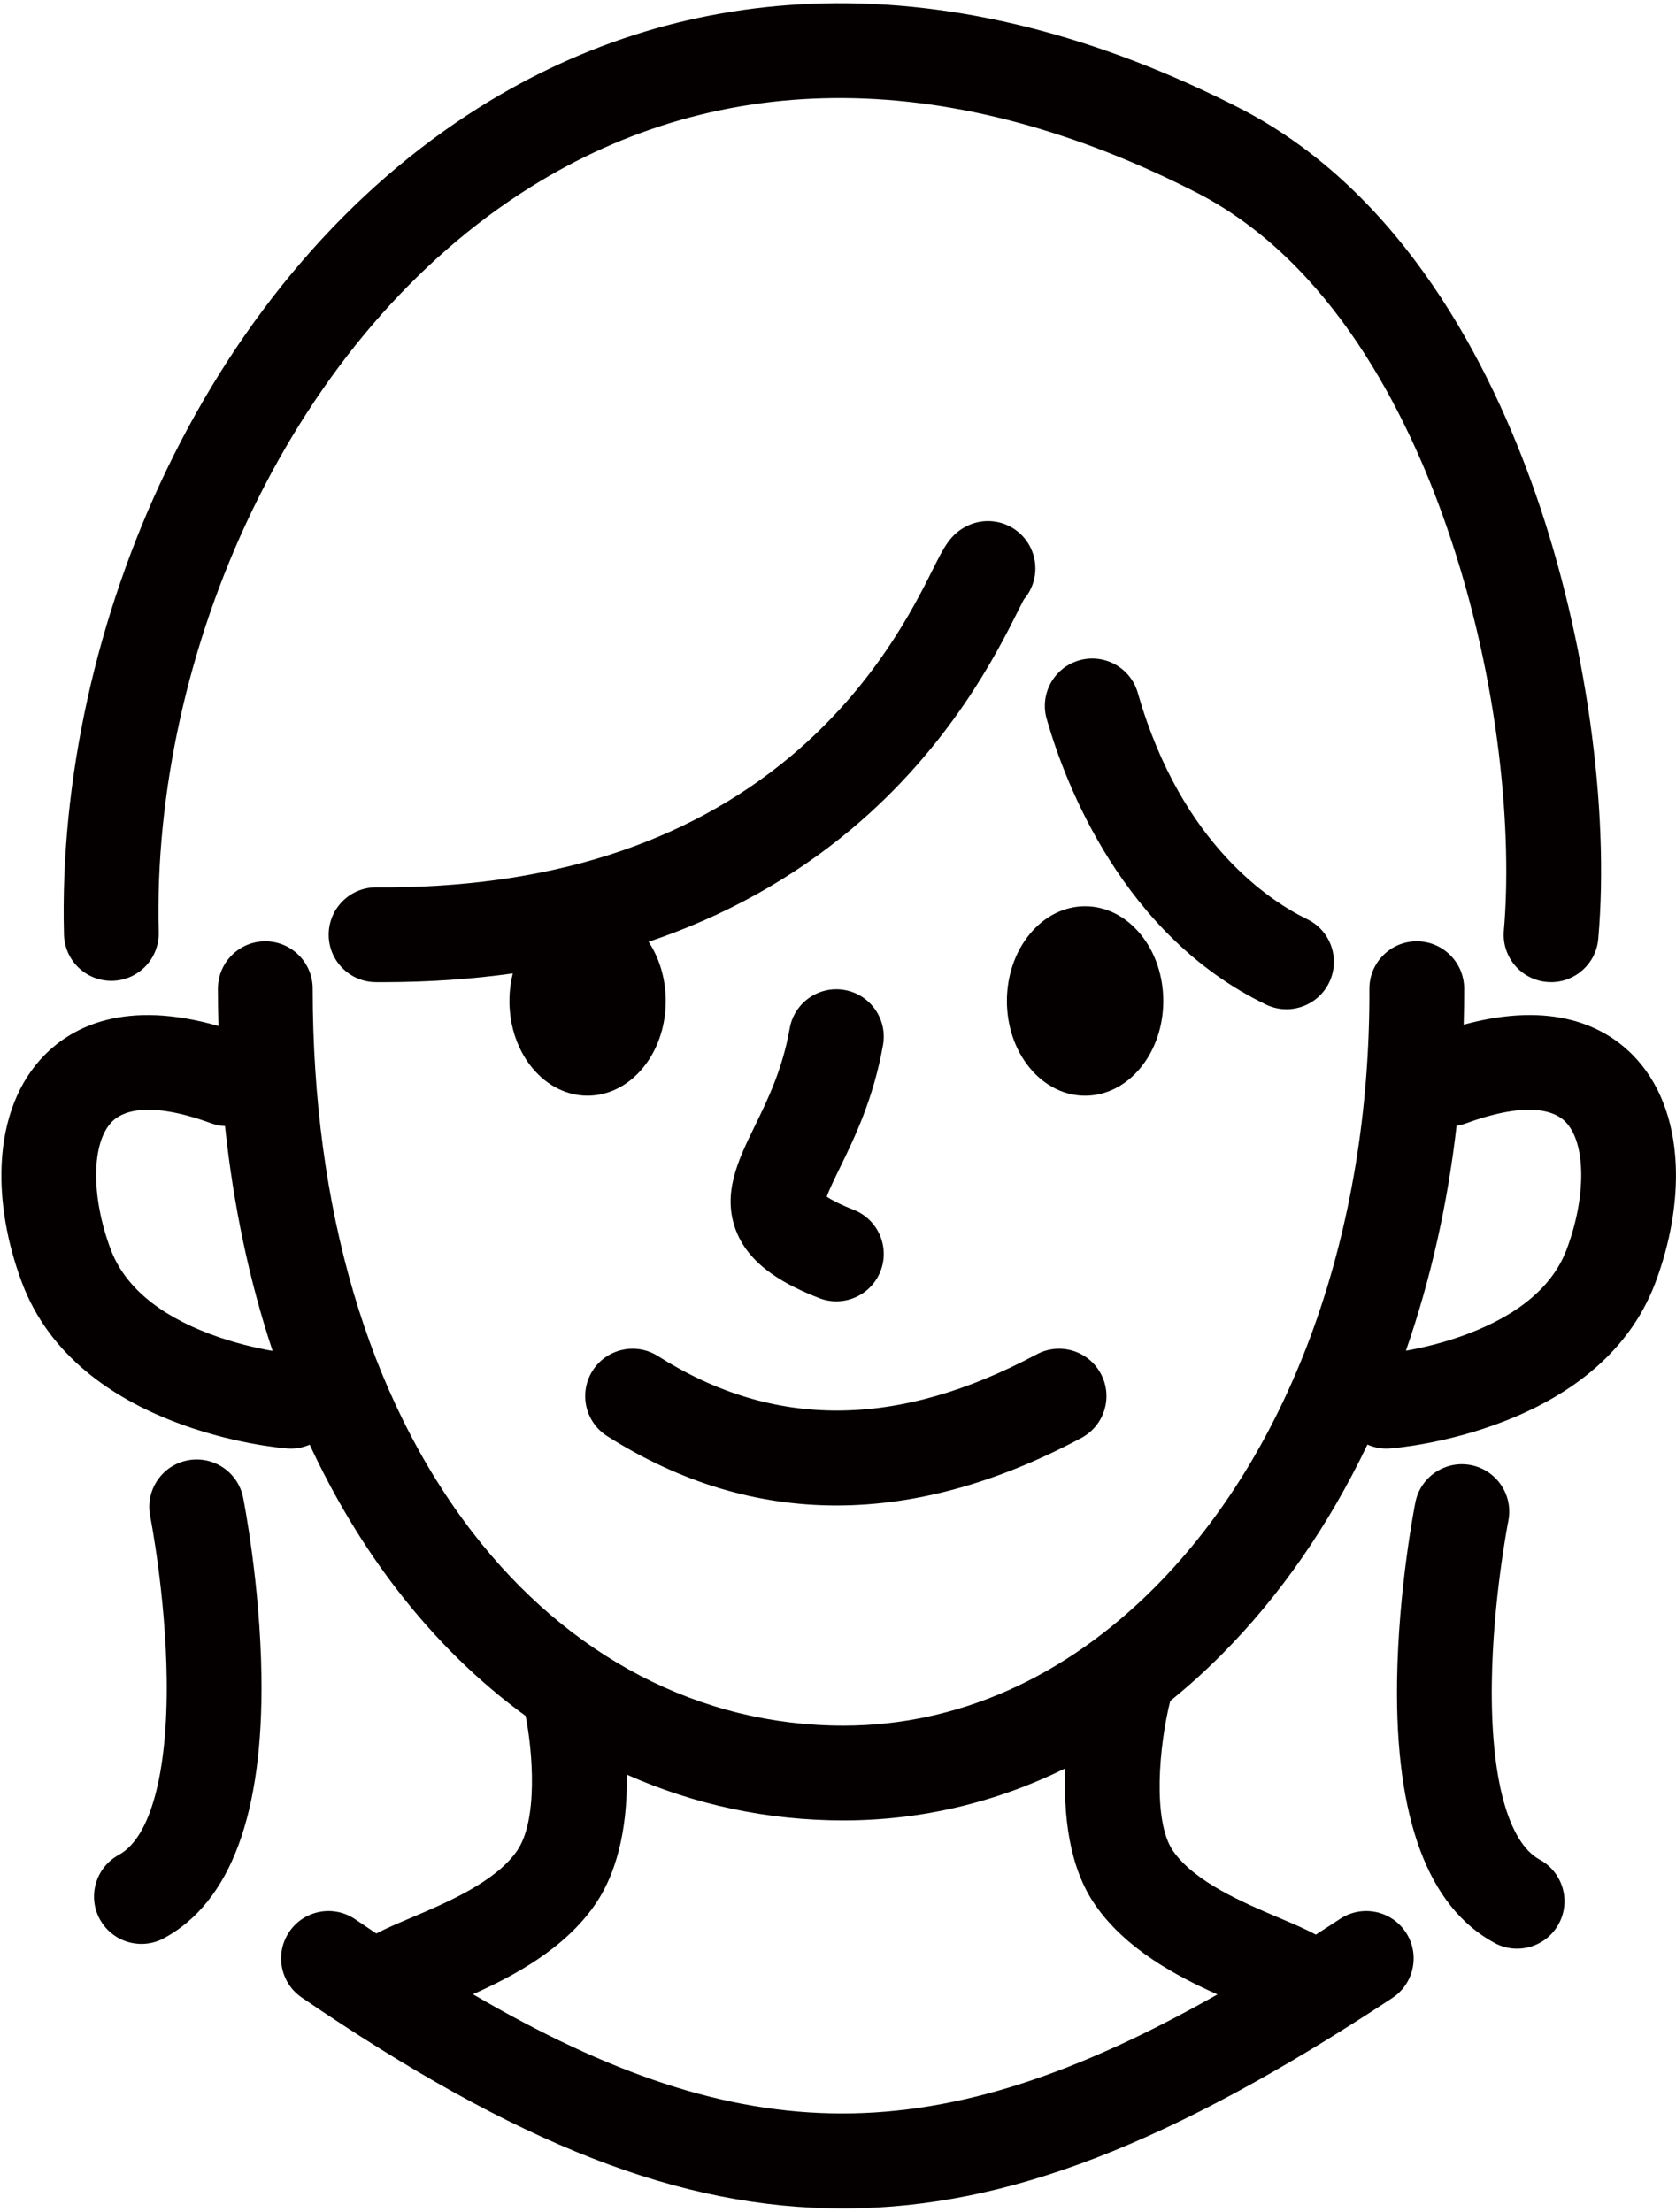 <?xml version="1.0" encoding="UTF-8" standalone="no"?>
<!DOCTYPE svg PUBLIC "-//W3C//DTD SVG 1.1//EN" "http://www.w3.org/Graphics/SVG/1.1/DTD/svg11.dtd">
<svg width="100%" height="100%" viewBox="0 0 504 665" version="1.1" xmlns="http://www.w3.org/2000/svg" xmlns:xlink="http://www.w3.org/1999/xlink" xml:space="preserve" xmlns:serif="http://www.serif.com/" style="fill-rule:evenodd;clip-rule:evenodd;stroke-linejoin:round;stroke-miterlimit:2;">
    <g transform="matrix(1,0,0,1,-1860,-850)">
        <g>
            <g transform="matrix(1,0,0,1,1893.86,850.485)">
                <path d="M0,294.409C7.867,294.202 14.077,287.656 13.87,279.789C12.767,237.936 22.716,192.979 41.884,153.2C62.108,111.229 90.945,77.627 125.28,56.027C183.459,19.427 253.062,20.013 326.487,57.685C366.665,78.599 389.223,123.549 401.073,157.574C417.569,204.942 420.825,251.517 418.372,279.309C417.679,287.149 423.474,294.065 431.313,294.757C431.739,294.794 432.162,294.813 432.583,294.813C439.886,294.813 446.106,289.228 446.76,281.815C450.223,242.594 443.029,191.395 427.986,148.201C414.44,109.302 388.117,57.638 339.571,32.367C296.566,10.302 254.257,-0.404 213.824,0.529C176.726,1.39 141.829,11.946 110.104,31.905C71.23,56.36 38.762,94.026 16.209,140.829C-4.891,184.619 -15.839,234.236 -14.62,280.539C-14.413,288.407 -7.859,294.623 0,294.409" style="fill:rgb(4,0,0);fill-rule:nonzero;"/>
            </g>
            <g transform="matrix(1,0,0,1,2331.13,1421.4)">
                <path d="M0,-195.777C-4.123,-184.784 -14.187,-176.207 -29.915,-170.286C-36.913,-167.651 -43.604,-166.13 -48.353,-165.281C-40.978,-186.464 -35.831,-209.199 -33.108,-232.952C-32.142,-233.09 -31.175,-233.325 -30.222,-233.673C-10.863,-240.735 -3.246,-237.021 -0.43,-234.179C5.805,-227.889 5.985,-211.738 0,-195.777M-141.819,1.321C-132.605,14.631 -117.453,22.703 -105.023,28.263C-189.327,76.006 -247.138,75.978 -328.903,28.207C-316.497,22.649 -301.416,14.586 -292.233,1.321C-284.381,-10.021 -282.451,-25.001 -282.637,-37.824C-262.271,-28.771 -240.313,-24.053 -217.501,-24.053C-194.219,-24.053 -171.733,-29.386 -150.768,-39.715C-151.362,-26.084 -149.8,-10.207 -141.819,1.321M-407.939,-170.286C-423.667,-176.207 -433.731,-184.784 -437.854,-195.777C-443.839,-211.738 -443.658,-227.889 -437.423,-234.179C-434.606,-237.023 -426.992,-240.735 -407.631,-233.673C-406.255,-233.171 -404.852,-232.895 -403.462,-232.825C-400.924,-208.798 -396.124,-186.168 -389.155,-165.221C-393.928,-166.058 -400.77,-167.587 -407.939,-170.286M32.788,-221.268C32.177,-234.891 27.69,-246.293 19.812,-254.241C11.403,-262.726 -4.05,-270.64 -30.977,-263.322C-30.88,-266.928 -30.819,-270.546 -30.832,-274.184C-30.859,-282.037 -37.233,-288.383 -45.08,-288.383L-45.131,-288.383C-53.001,-288.356 -59.358,-281.953 -59.331,-274.084C-59.073,-201.134 -82.629,-135.508 -123.958,-94.033C-151,-66.896 -183.347,-52.552 -217.501,-52.552C-260.523,-52.552 -300.12,-73.175 -328.998,-110.621C-360.465,-151.425 -377.098,-207.967 -377.098,-274.134C-377.098,-282.004 -383.478,-288.383 -391.347,-288.383C-399.217,-288.383 -405.597,-282.004 -405.597,-274.134C-405.597,-270.363 -405.534,-266.627 -405.433,-262.911C-433.25,-270.911 -449.109,-262.876 -457.665,-254.241C-465.543,-246.293 -470.031,-234.891 -470.642,-221.268C-471.146,-210.037 -469.035,-197.761 -464.538,-185.77C-447.795,-141.122 -387.291,-136.077 -384.724,-135.884C-384.36,-135.857 -384,-135.843 -383.641,-135.843C-381.643,-135.843 -379.736,-136.273 -377.996,-137.03C-370.609,-121.139 -361.789,-106.475 -351.565,-93.217C-340.096,-78.345 -327.151,-65.714 -313.067,-55.466C-310.961,-44.873 -309.25,-24.166 -315.665,-14.901C-322.143,-5.544 -336.89,0.706 -347.658,5.27C-351.597,6.94 -355.029,8.401 -357.964,9.947C-360.066,8.543 -362.179,7.122 -364.315,5.664C-370.816,1.229 -379.682,2.902 -384.118,9.403C-388.553,15.904 -386.879,24.769 -380.379,29.205C-315.341,73.583 -266.555,92.606 -217.619,92.606C-217.148,92.606 -216.678,92.604 -216.207,92.601C-168.185,92.243 -119.208,73.322 -52.441,29.334C-45.869,25.004 -44.051,16.167 -48.381,9.595C-52.71,3.024 -61.548,1.207 -68.12,5.535C-70.585,7.159 -73.019,8.737 -75.438,10.294C-78.509,8.618 -82.162,7.064 -86.394,5.27C-97.163,0.706 -111.91,-5.544 -118.388,-14.901C-124.586,-23.855 -122.61,-46.573 -119.216,-59.986C-113.917,-64.264 -108.763,-68.907 -103.771,-73.917C-86.179,-91.571 -71.445,-112.955 -59.925,-137.058C-58.166,-136.284 -56.236,-135.843 -54.213,-135.843C-53.854,-135.843 -53.493,-135.857 -53.13,-135.884C-50.563,-136.077 9.942,-141.122 26.685,-185.77C31.182,-197.761 33.292,-210.037 32.788,-221.268" style="fill:rgb(4,0,0);fill-rule:nonzero;"/>
            </g>
            <g transform="matrix(1,0,0,1,2240.67,1047.68)">
                <path d="M0,104.344C2,105.312 4.114,105.77 6.196,105.77C11.489,105.769 16.574,102.807 19.034,97.723C22.461,90.639 19.497,82.118 12.413,78.69C1.521,73.42 -25.223,56.313 -38.292,11.402C-38.472,10.782 -38.604,10.351 -38.68,10.119C-41.137,2.643 -49.189,-1.426 -56.666,1.031C-64.1,3.474 -68.164,11.449 -65.795,18.889L-65.656,19.365C-60.238,37.986 -42.993,83.541 0,104.344" style="fill:rgb(4,0,0);fill-rule:nonzero;"/>
            </g>
            <g transform="matrix(1,0,0,1,1933.11,1421.77)">
                <path d="M0,-121.498C-1.542,-129.211 -9.041,-134.21 -16.76,-132.675C-24.475,-131.136 -29.482,-123.633 -27.947,-115.917C-27.901,-115.683 -23.279,-92.179 -22.98,-66.932C-22.644,-38.493 -27.896,-19.222 -37.391,-14.06C-44.305,-10.301 -46.863,-1.648 -43.104,5.266C-40.521,10.018 -35.626,12.712 -30.572,12.712C-28.273,12.712 -25.94,12.154 -23.779,10.979C-3.787,0.11 6.067,-26.353 5.511,-67.677C5.137,-95.507 0.209,-120.45 0,-121.498" style="fill:rgb(4,0,0);fill-rule:nonzero;"/>
            </g>
            <g transform="matrix(1,0,0,1,2323.02,1315.75)">
                <path d="M0,93.388C-9.494,88.226 -14.747,68.955 -14.41,40.516C-14.113,15.418 -9.544,-7.956 -9.444,-8.462C-7.901,-16.179 -12.907,-23.686 -20.624,-25.229C-28.339,-26.771 -35.848,-21.767 -37.391,-14.05C-37.6,-13.002 -42.527,11.941 -42.902,39.771C-43.458,81.094 -33.604,107.557 -13.612,118.426C-11.45,119.602 -9.118,120.159 -6.819,120.159C-1.766,120.159 3.129,117.465 5.713,112.713C9.472,105.799 6.914,97.147 0,93.388" style="fill:rgb(4,0,0);fill-rule:nonzero;"/>
            </g>
            <g transform="matrix(1,0,0,1,2125.54,1223.41)">
                <path d="M0,-59.25C1.363,-67.001 -3.814,-74.39 -11.565,-75.753C-19.317,-77.118 -26.705,-71.938 -28.068,-64.187C-30.237,-51.858 -34.692,-42.751 -38.622,-34.717C-43.485,-24.774 -48.515,-14.493 -44.183,-3.333C-39.964,7.534 -28.646,13.173 -19.257,16.872C-17.542,17.548 -15.776,17.868 -14.038,17.868C-8.355,17.868 -2.985,14.445 -0.776,8.837C2.108,1.515 -1.489,-6.759 -8.811,-9.644C-13.281,-11.404 -15.688,-12.764 -16.924,-13.598C-16.139,-15.822 -14.384,-19.409 -13.021,-22.194C-8.736,-30.955 -2.867,-42.954 0,-59.25" style="fill:rgb(4,0,0);fill-rule:nonzero;"/>
            </g>
            <g transform="matrix(1,0,0,1,2042.6,1274.34)">
                <path d="M0,7.463C21.924,21.362 44.961,28.311 68.951,28.311C92.626,28.311 117.23,21.539 142.588,7.998C149.531,4.291 152.153,-4.342 148.446,-11.284C144.739,-18.226 136.106,-20.848 129.165,-17.141C87.252,5.238 49.994,5.414 15.26,-16.606C8.612,-20.821 -0.192,-18.848 -4.405,-12.202C-8.619,-5.555 -6.646,3.25 0,7.463" style="fill:rgb(4,0,0);fill-rule:nonzero;"/>
            </g>
            <g transform="matrix(1,0,0,1,2020.07,1015.8)">
                <path d="M0,155.298C9.182,166.42 24.069,166.42 33.251,155.298C41.816,144.923 42.384,128.54 34.969,117.358C57.727,109.698 78.062,98.44 95.808,83.609C125.668,58.655 139.929,30.148 146.019,17.975C146.62,16.773 147.331,15.351 147.799,14.47C151.403,10.314 152.415,4.255 149.888,-1.025C146.49,-8.123 137.982,-11.122 130.882,-7.725C125.789,-5.287 123.81,-1.331 120.531,5.224C114.787,16.705 102.836,40.594 77.533,61.74C45.94,88.142 4.109,101.36 -46.881,100.998L-46.982,100.998C-54.806,100.998 -61.175,107.313 -61.229,115.149C-61.284,123.019 -54.948,129.443 -47.078,129.497C-46.344,129.502 -45.618,129.505 -44.886,129.505C-31.327,129.504 -18.319,128.617 -5.866,126.871C-8.303,136.604 -6.353,147.604 0,155.298" style="fill:rgb(4,0,0);fill-rule:nonzero;"/>
            </g>
            <g transform="matrix(0.771,-0.637,-0.637,-0.771,2211.95,1155.9)">
                <path d="M-16.625,-5.976C-2.464,-3.245 9.016,10.66 9.016,25.082C9.016,39.504 -2.464,48.982 -16.625,46.251C-30.786,43.521 -42.267,29.616 -42.267,15.193C-42.267,0.771 -30.787,-8.707 -16.625,-5.976" style="fill:rgb(4,0,0);fill-rule:nonzero;"/>
            </g>
        </g>
    </g>
</svg>
